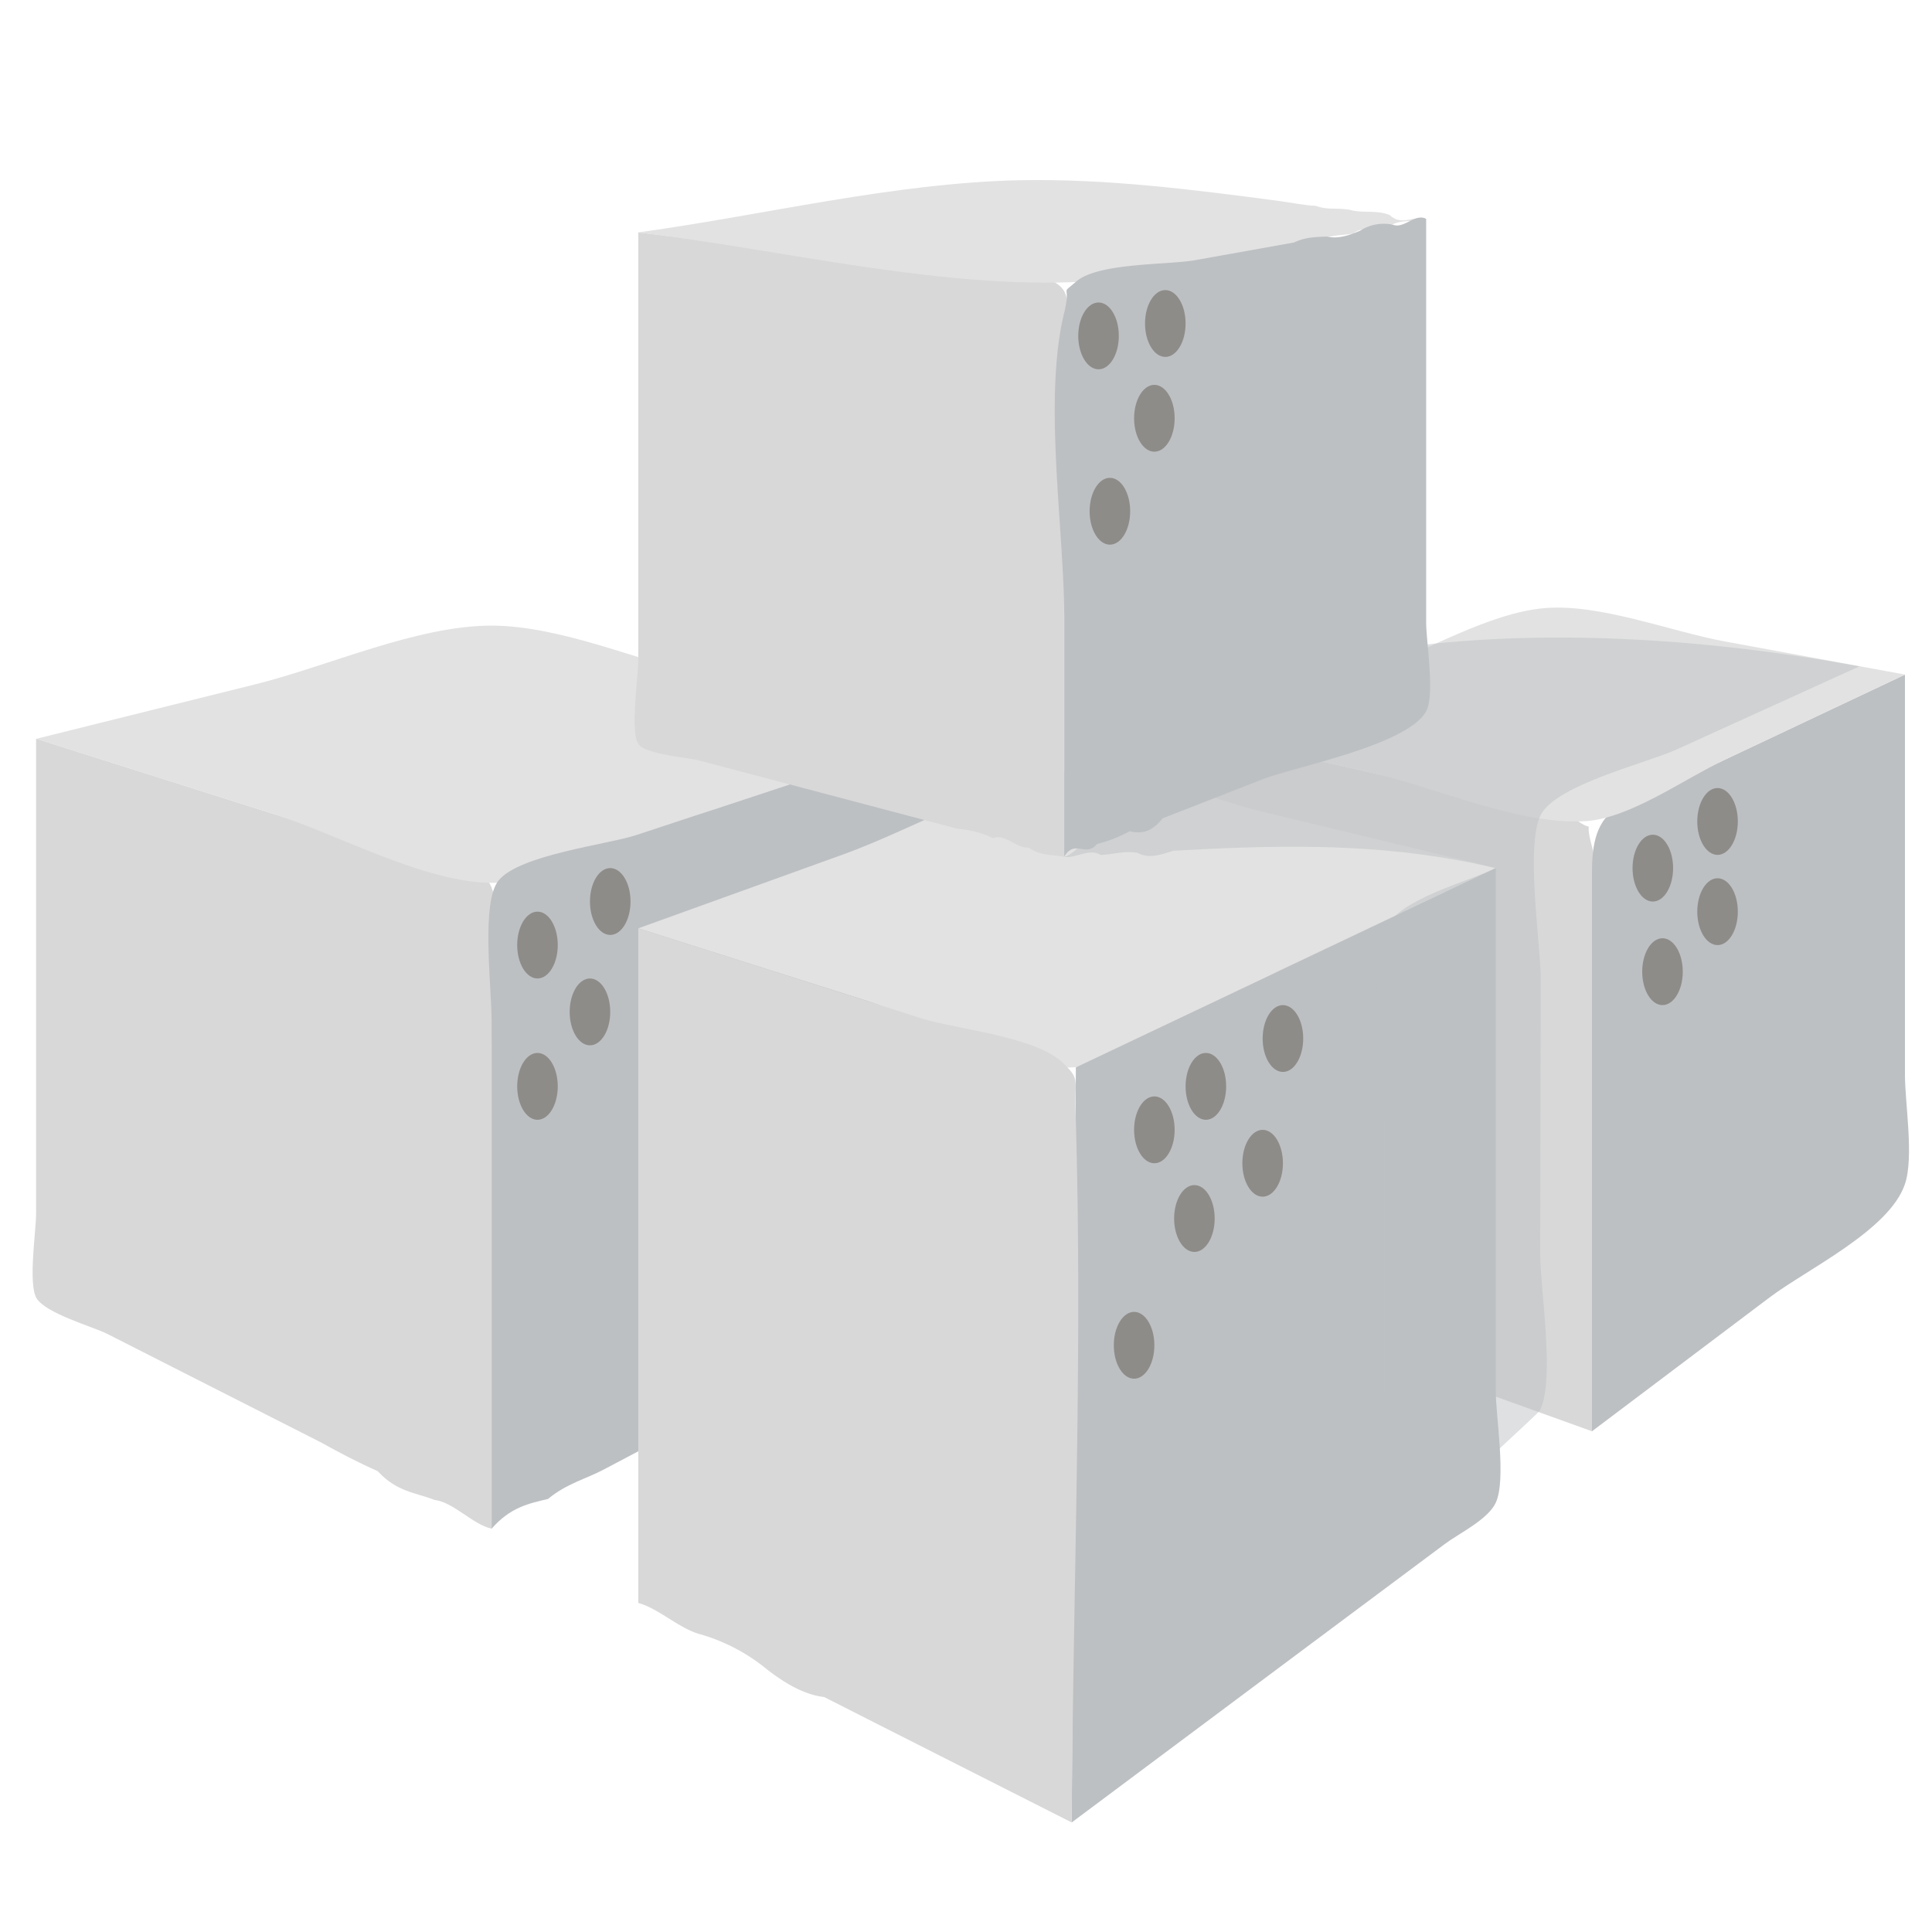 <svg id="Слой_1" data-name="Слой 1" xmlns="http://www.w3.org/2000/svg" viewBox="0 0 500 500"><defs><style>.cls-1{fill:#d8d8d8;}.cls-2,.cls-4{fill:#bdc0c3;}.cls-3{fill:#e2e2e2;}.cls-4{opacity:0.49;}.cls-5{fill:#605a52;opacity:0.51;}</style></defs><title>icon_Diabetes</title><path class="cls-1" d="M412,370.41V256.77c0-10.65,2.8-27.49,0-37.67-2.43-8.85,1.76-2.51-4.65-7.31-7.37-5.52-24.67-5.57-33.21-7.49l-63.71-14.38V301c0,6.77-3,24.79,0,30.72,4.74,9.42,32.75,13.91,42.36,17.37Z"/><path class="cls-2" d="M412,370.41l46-34.66c9.69-7.3,31-17.38,35-29.32,2.36-7,0-20.89,0-28.33V174.59l-56.31,26.59c-15.33,7.24-24.69,5.39-24.69,24.3Z"/><path class="cls-3" d="M310.43,189.92l44.27,10c16.71,3.77,38.72,13.76,55.77,12.58,11.48-.79,25.29-10.87,36-15.92l46.55-22L446.34,166c-14.19-2.62-32.27-9.85-46.66-8.61s-31,11.32-44.62,16.27Z"/><path class="cls-1" d="M127.25,395.63V271.82c0-9.12,3.61-37.71-.81-43.6-4.88-6.48-27.9-8.82-35-11.05l-82.1-26v123c0,4.33-2.08,18,.09,21.76,2.35,4,14.64,7.41,18.33,9.28L68.3,365.8,83,373.26c4.91,2.73,9.83,5.31,14.74,7.46,4.91,5.38,9.82,5.55,14.73,7.46C117.43,388.81,122.34,394.54,127.25,395.63Z"/><path class="cls-3" d="M9.36,191.21l56.79-14.13c18.85-4.69,41.65-15.15,61-15.17,17.9,0,38.81,9.27,56.28,13.47L244,189.92,185.61,209.2c-17,5.63-40.52,19.38-58.36,19.28-17.61-.1-39.89-12.61-56.79-17.95Z"/><path class="cls-2" d="M244,189.92V313.39c0,4.18,2,17.05-.09,20.66-2.46,4.29-15,7.92-18.91,10l-39.36,20.78L171,372.52l-14.59,7.71c-4.86,2.59-9.73,3.67-14.59,7.7-4.86,1.16-9.73,2.1-14.59,7.7V264.39c0-9.19-2.79-30.78,1.78-36.5,5.35-6.69,28.32-9.35,35.67-11.78Z"/><path class="cls-3" d="M165.19,240.25l53.18-19.18c18.46-6.66,41.39-20.4,60.78-21.92,14.69-1.15,33.46,7.58,47.85,11l60.06,14.47-54.32,25.78c-15.38,7.3-37.6,24.34-54.31,25.79-15.66,1.35-39.5-12.56-54.5-17.32Z"/><path class="cls-2" d="M278.43,276.24l-1.08,195.41,58.59-43.74,38-28.34c3.72-2.78,11.15-6.32,13.16-10.66,2.78-6,0-22.27,0-28.93V224.67Z"/><path class="cls-1" d="M275.39,221.76c-3.06-.67-6.13-.2-9.19-2.42-3.06.28-6.12-3.66-9.18-2.43a26.31,26.31,0,0,0-9.18-2.42l-9.19-2.43-18.36-4.85L180.8,196.78c-2.85-.76-13.82-1.54-15.61-4.26-2.12-3.2,0-17.61,0-21.54V60.15l61.6,7.39c9.3,1.12,44-.34,48.6,7.81,2.86,5.08,0,23.41,0,29.23V221.76Z"/><path class="cls-3" d="M165.19,60.15c32.47-4.46,66.19-12.85,98.87-13.51,22-.44,44.56,2.4,66.95,5.37,3.19.42,6.39,1.13,9.58,1.27,3.19,1.27,6.37.27,9.55,1.23,3.17.61,6.34-.16,9.5,1.14,3.15,3,6.3,0,9.44,1-3.11,1-6.24-.11-9.39,1.8s-6.31-.46-9.49,2c-3.17.57-6.36.22-9.56,2.12-3.2.07-6.41,1.45-9.62,2.16-19.28,4.28-38.75,8.18-57.59,8.4C237.89,73.57,200.59,64.4,165.19,60.15Z"/><path class="cls-4" d="M275.39,221.76c3.18.44,6.35-2.33,9.51-.5,3.16-.13,6.3-1.16,9.44-.55,3.13,1.65,6.25.43,9.36-.54,3.11-.17,6.21-.34,9.31-.48,24.76-1.14,49.07-1,74.05,5-8.2,3.89-24.75,7.87-28.67,15.76-4.93,9.91,0,39.1,0,50.43V360c0,17.38-3.53,19.22,12.21,19.22,3.78,0,10.08,1.59,13.48,0s.9-1.94,3-3.4c-.11.07,11.24-10.35,11.44-10.77,4-8.05.06-31.51.08-40.59l.14-71.15c0-8.82-4.07-34.81.08-42.54s27.41-13.31,35.05-16.79l47.35-21.52c-37.44-6.9-79.07-9.94-116.78-5.11-13.87,1.78-24.34,11.42-36.72,19.66l-29.9,19.89c-2.49,1.66-5,2.27-7.47,5-2.49,0-5,3.5-7.47,5C280.37,217.51,277.88,221.19,275.39,221.76Z"/><path class="cls-2" d="M275.39,221.76c2.83-4.72,5.66.23,8.49-3.32a36.46,36.46,0,0,0,8.5-3.32c2.83.7,5.66.34,8.49-3.33l8.5-3.32,17-6.65c8.84-3.46,37.8-8.89,42.72-17.74,2.31-4.17,0-18.05,0-23V56.64c-2.85-1.52-5.7,2.61-8.55,1.53A11.32,11.32,0,0,0,352,59.7c-2.85,1.22-5.7,2.19-8.55,1.52-2.85.11-5.7.14-8.55,1.53l-8.55,1.53-17.11,3.06c-6.88,1.23-25,.62-30.65,5.47-4.55,3.89-1.25.24-3.17,8.09-5.53,22.5,0,55.89,0,79.26v61.6Z"/><ellipse class="cls-5" cx="298.75" cy="292.4" rx="5.25" ry="8.65"/><ellipse class="cls-5" cx="312.08" cy="281.15" rx="5.25" ry="8.65"/><ellipse class="cls-5" cx="309.11" cy="315.35" rx="5.25" ry="8.65"/><ellipse class="cls-5" cx="326.77" cy="301.05" rx="5.25" ry="8.65"/><ellipse class="cls-5" cx="293.5" cy="348.16" rx="5.25" ry="8.65"/><ellipse class="cls-5" cx="284.3" cy="86.93" rx="5.25" ry="8.65"/><ellipse class="cls-5" cx="287.24" cy="132.31" rx="5.25" ry="8.65"/><ellipse class="cls-5" cx="301.58" cy="83.72" rx="5.25" ry="8.65"/><ellipse class="cls-5" cx="298.75" cy="108.25" rx="5.25" ry="8.65"/><ellipse class="cls-5" cx="427.75" cy="224.67" rx="5.25" ry="8.65"/><ellipse class="cls-5" cx="430.25" cy="251.47" rx="5.25" ry="8.65"/><ellipse class="cls-5" cx="444.5" cy="212.59" rx="5.25" ry="8.65"/><ellipse class="cls-5" cx="444.5" cy="235.94" rx="5.25" ry="8.65"/><ellipse class="cls-5" cx="332.02" cy="268.77" rx="5.25" ry="8.65"/><ellipse class="cls-5" cx="139.1" cy="244.58" rx="5.25" ry="8.65"/><ellipse class="cls-5" cx="157.93" cy="233.31" rx="5.25" ry="8.65"/><ellipse class="cls-5" cx="152.68" cy="261.88" rx="5.25" ry="8.65"/><ellipse class="cls-5" cx="139.1" cy="281.15" rx="5.25" ry="8.65"/><path class="cls-1" d="M165.19,414.84V240.25l73.38,23.32c9,2.86,29.54,4.6,36.69,11.66,4.28,4.23,2.82,3.84,3.1,12.78,1.89,61-.67,122.59-1,183.64l-48.07-24.34-16-8.12c-5.34-.61-10.69-3.8-16-8.12a48.31,48.31,0,0,0-16-8.11C175.87,421.56,170.53,416.31,165.19,414.84Z"/></svg>